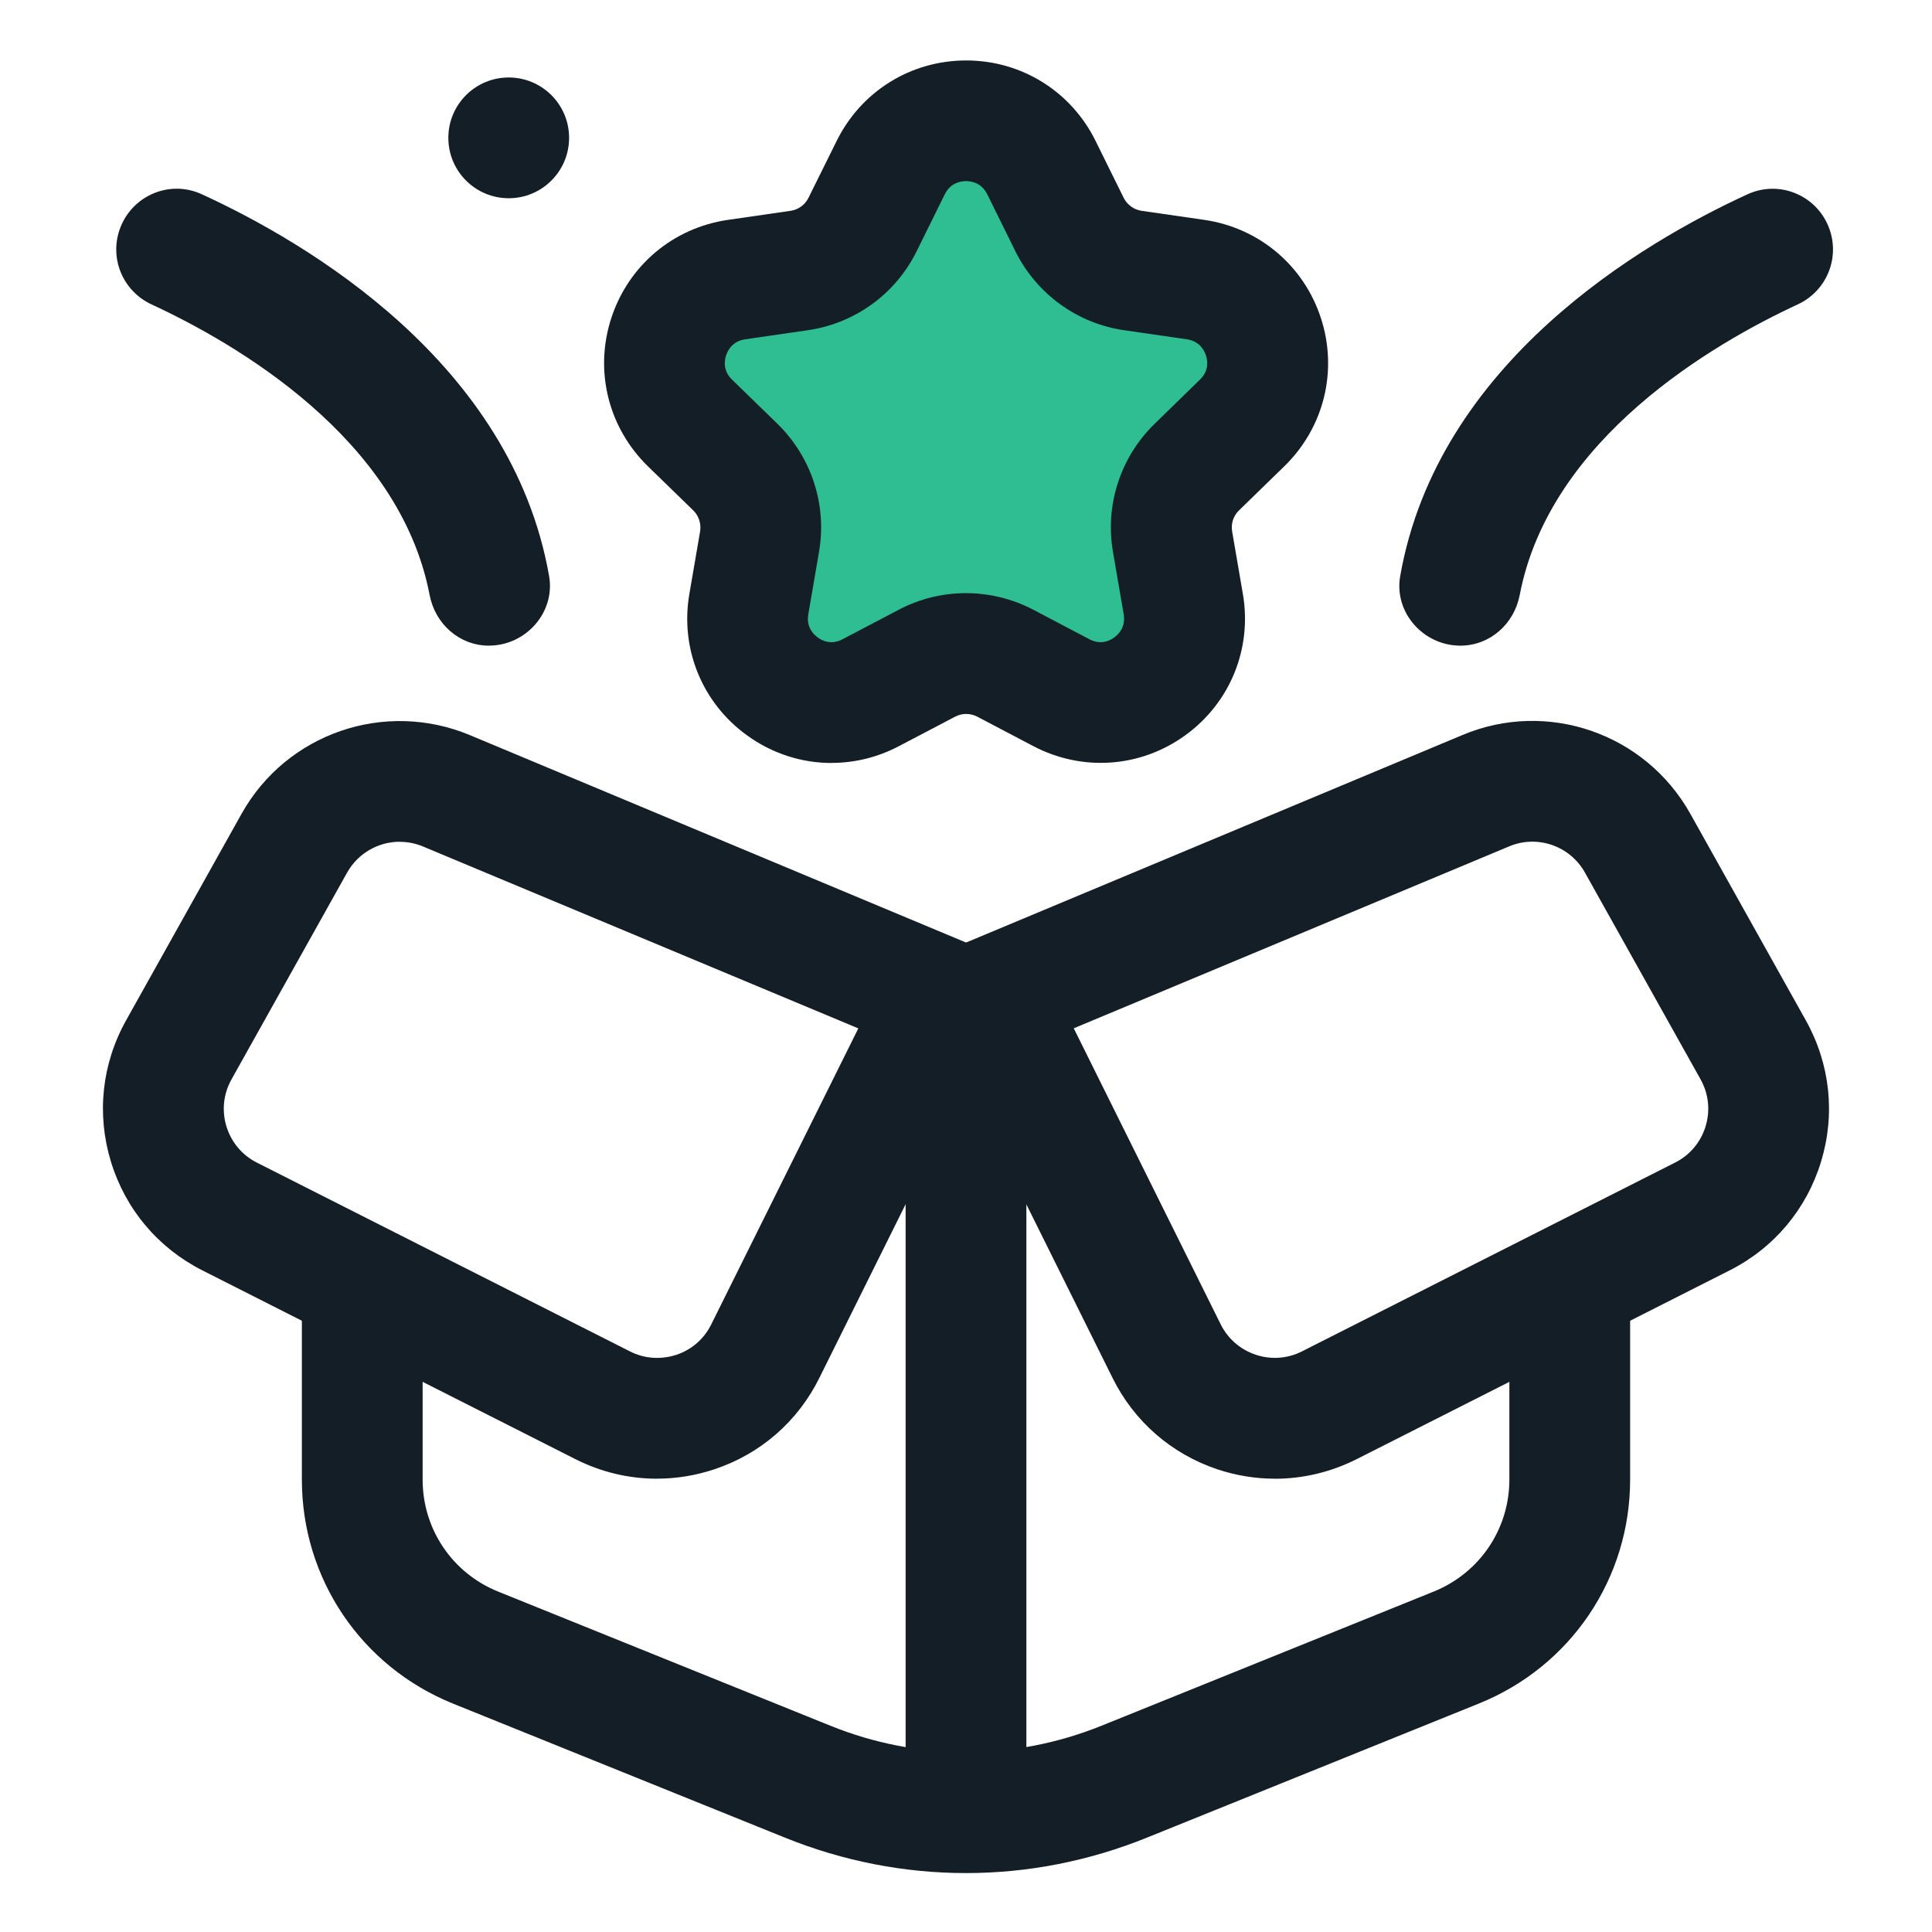 <svg width="48" height="48" viewBox="0 0 48 48" fill="none" xmlns="http://www.w3.org/2000/svg">
<path d="M25.872 4.164L26.569 5.578C26.874 6.195 27.462 6.621 28.141 6.72L29.703 6.946C31.414 7.195 32.098 9.3 30.859 10.508L29.73 11.608C29.238 12.088 29.013 12.778 29.13 13.457L29.397 15.011C29.689 16.716 27.9 18.017 26.368 17.211L24.972 16.477C24.364 16.158 23.637 16.158 23.029 16.477L21.633 17.211C20.101 18.017 18.312 16.716 18.604 15.011L18.871 13.457C18.987 12.78 18.763 12.088 18.271 11.608L17.142 10.508C15.903 9.3 16.587 7.195 18.298 6.946L19.86 6.72C20.539 6.621 21.127 6.193 21.432 5.578L22.129 4.164C22.894 2.613 25.107 2.613 25.873 4.164H25.872Z" fill="#2EBE91"/>
<path d="M12.639 4.925C13.467 4.925 14.139 4.253 14.139 3.425C14.139 2.596 13.467 1.925 12.639 1.925C11.81 1.925 11.139 2.596 11.139 3.425C11.139 4.253 11.81 4.925 12.639 4.925Z" fill="#141E26"/>
<path d="M20.658 18.956C19.917 18.956 19.182 18.723 18.553 18.265C17.44 17.457 16.894 16.111 17.127 14.757L17.394 13.203C17.425 13.012 17.362 12.816 17.224 12.681L16.095 11.583C15.111 10.62 14.761 9.212 15.187 7.904C15.613 6.597 16.722 5.661 18.085 5.463L19.645 5.237C19.837 5.208 20.001 5.088 20.086 4.916L20.787 3.501C21.396 2.268 22.629 1.502 24.004 1.502C25.378 1.502 26.61 2.268 27.219 3.501L27.918 4.916C28.005 5.088 28.168 5.208 28.359 5.237L29.922 5.463C31.282 5.661 32.392 6.596 32.818 7.904C33.244 9.212 32.895 10.621 31.911 11.582L30.781 12.682C30.642 12.816 30.579 13.012 30.612 13.204L30.879 14.757C31.111 16.111 30.565 17.457 29.452 18.265C28.341 19.073 26.895 19.177 25.674 18.538L24.279 17.805C24.106 17.716 23.904 17.715 23.731 17.805L22.333 18.538C21.804 18.817 21.232 18.954 20.662 18.954L20.658 18.956ZM24.001 4.5C23.865 4.5 23.614 4.542 23.473 4.827L22.774 6.242C22.252 7.301 21.243 8.034 20.071 8.204L18.513 8.43C18.198 8.477 18.081 8.702 18.039 8.831C17.997 8.961 17.959 9.212 18.189 9.434L19.317 10.531C20.163 11.358 20.548 12.544 20.349 13.707L20.082 15.262C20.028 15.576 20.205 15.758 20.316 15.837C20.424 15.919 20.652 16.03 20.932 15.882L22.332 15.147C23.374 14.6 24.622 14.6 25.669 15.147L27.066 15.882C27.349 16.03 27.576 15.918 27.684 15.837C27.795 15.758 27.97 15.576 27.918 15.262L27.651 13.709C27.451 12.544 27.837 11.358 28.683 10.533L29.812 9.432C30.04 9.212 30.004 8.961 29.962 8.831C29.92 8.702 29.803 8.478 29.49 8.43L27.928 8.204C26.763 8.036 25.752 7.302 25.227 6.243L24.528 4.827C24.387 4.544 24.138 4.5 24.001 4.5Z" fill="#141E26"/>
<path d="M24 46.536C22.476 46.536 20.955 46.243 19.505 45.657L11.253 42.325C8.972 41.401 7.5 39.219 7.5 36.761V31.677H10.5V36.761C10.5 37.989 11.236 39.083 12.377 39.543L20.628 42.874C22.8 43.754 25.195 43.752 27.37 42.874L35.623 39.541C36.764 39.078 37.5 37.987 37.5 36.759V31.764H40.5V36.759C40.5 39.216 39.027 41.4 36.747 42.322L28.494 45.656C27.045 46.242 25.523 46.536 24 46.536Z" fill="#141E26"/>
<path d="M22.5 24.797H25.5V45.856H22.5V24.797Z" fill="#141E26"/>
<path d="M16.324 36.738C15.628 36.738 14.937 36.576 14.296 36.252L5.029 31.563C3.927 31.005 3.12 30.047 2.757 28.865C2.395 27.68 2.529 26.433 3.132 25.352L6.003 20.216C7.123 18.218 9.556 17.385 11.667 18.261L25.432 24.015L20.356 34.235C19.821 35.316 18.894 36.123 17.748 36.504C17.28 36.66 16.8 36.737 16.323 36.737L16.324 36.738ZM9.931 20.913C9.402 20.913 8.896 21.195 8.623 21.681L5.752 26.816C5.55 27.176 5.506 27.593 5.626 27.987C5.748 28.38 6.016 28.7 6.384 28.886L15.651 33.575C16.009 33.758 16.417 33.785 16.804 33.66C17.185 33.533 17.494 33.264 17.671 32.904L21.325 25.55L10.512 21.032C10.323 20.952 10.126 20.915 9.933 20.915L9.931 20.913Z" fill="#141E26"/>
<path d="M31.675 36.738C31.198 36.738 30.718 36.661 30.252 36.507C29.106 36.124 28.179 35.319 27.642 34.236L22.567 24.017L36.333 18.262C38.44 17.375 40.876 18.219 41.995 20.217L44.866 25.352C45.469 26.433 45.604 27.68 45.243 28.863C44.881 30.047 44.074 31.006 42.969 31.564L33.702 36.254C33.061 36.576 32.37 36.739 31.674 36.739L31.675 36.738ZM26.677 25.548L30.328 32.903C30.508 33.263 30.817 33.531 31.198 33.658C31.582 33.786 31.99 33.756 32.35 33.573L41.617 28.884C41.985 28.698 42.255 28.378 42.375 27.984C42.495 27.59 42.451 27.174 42.249 26.814L39.378 21.68C39.006 21.014 38.193 20.732 37.492 21.029L26.679 25.547L26.677 25.548Z" fill="#141E26"/>
<path d="M12.148 16.041C11.415 16.041 10.812 15.504 10.674 14.783C9.928 10.887 5.857 8.531 3.763 7.562C3.066 7.238 2.722 6.449 2.967 5.718C3.252 4.871 4.201 4.452 5.013 4.826C7.624 6.024 12.708 9.002 13.642 14.309C13.801 15.213 13.066 16.04 12.148 16.04V16.041Z" fill="#141E26"/>
<path d="M36.282 16.041C35.362 16.041 34.627 15.214 34.788 14.31C35.722 9.003 40.804 6.026 43.416 4.827C44.229 4.454 45.178 4.871 45.462 5.718C45.706 6.449 45.363 7.238 44.666 7.562C42.573 8.532 38.502 10.887 37.757 14.783C37.618 15.504 37.016 16.041 36.282 16.041Z" fill="#141E26"/>
</svg>
